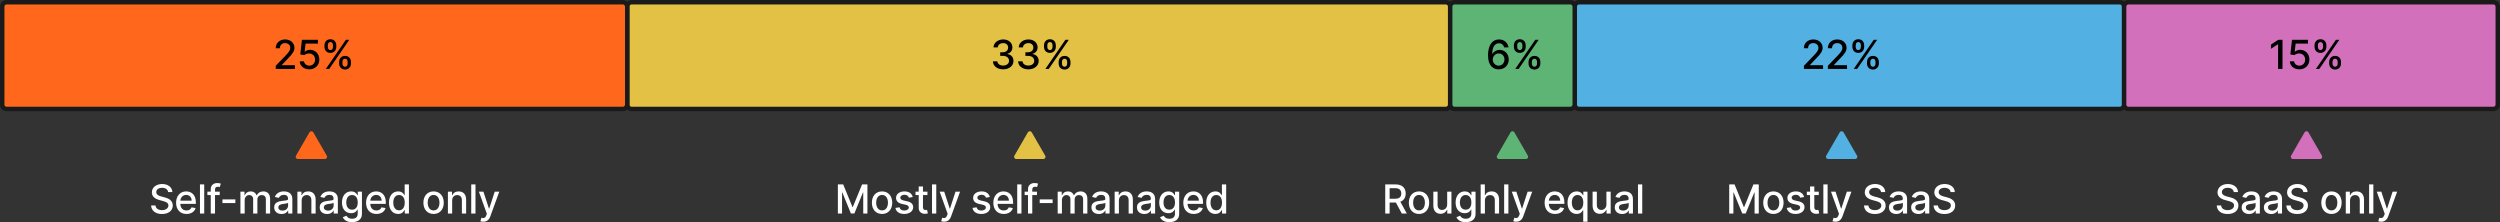 <svg width="1124" height="100" viewBox="0 0 1124 100" fill="none" xmlns="http://www.w3.org/2000/svg">
<rect x="0" y="0" width="1124" height="100" fill="#333333" stroke="none"/>
<path d="M462.134 59.5C462.519 58.833 463.481 58.833 463.866 59.5L469.928 70C470.313 70.667 469.832 71.5 469.062 71.5H456.938C456.168 71.5 455.687 70.667 456.072 70L462.134 59.5Z" fill="#E3C144"/>
<path d="M282 3C282 1.895 282.895 1 284 1L650 1C651.105 1 652 1.895 652 3L652 47C652 48.105 651.105 49 650 49L284 49C282.895 49 282 48.105 282 47L282 3Z" fill="#E3C144" stroke="#1A1A1A" stroke-width="2"/>
<path d="M451.032 31.179C448.386 31.179 446.494 29.722 446.411 27.587H448.418C448.494 28.75 449.6 29.479 451.019 29.479C452.56 29.479 453.666 28.616 453.666 27.344C453.666 26.027 452.617 25.107 450.802 25.107H449.696V23.496H450.802C452.253 23.496 453.269 22.665 453.263 21.399C453.269 20.191 452.394 19.379 451.058 19.379C449.773 19.379 448.641 20.108 448.597 21.31H446.685C446.749 19.181 448.68 17.73 451.083 17.73C453.602 17.73 455.181 19.373 455.174 21.297C455.181 22.767 454.292 23.841 452.924 24.192V24.295C454.663 24.563 455.666 25.752 455.66 27.408C455.666 29.581 453.704 31.179 451.032 31.179ZM462.364 31.179C459.717 31.179 457.825 29.722 457.742 27.587H459.749C459.826 28.75 460.932 29.479 462.351 29.479C463.891 29.479 464.997 28.616 464.997 27.344C464.997 26.027 463.949 25.107 462.134 25.107H461.028V23.496H462.134C463.585 23.496 464.601 22.665 464.594 21.399C464.601 20.191 463.725 19.379 462.389 19.379C461.104 19.379 459.973 20.108 459.928 21.31H458.017C458.081 19.181 460.011 17.73 462.415 17.73C464.933 17.73 466.512 19.373 466.506 21.297C466.512 22.767 465.624 23.841 464.256 24.192V24.295C465.994 24.563 466.998 25.752 466.991 27.408C466.998 29.581 465.036 31.179 462.364 31.179ZM475.971 28.546V27.855C475.971 26.379 476.93 25.132 478.636 25.132C480.375 25.132 481.289 26.372 481.289 27.855V28.546C481.289 30.022 480.349 31.268 478.636 31.268C476.904 31.268 475.971 30.022 475.971 28.546ZM469.387 21.054V20.364C469.387 18.881 470.352 17.641 472.052 17.641C473.785 17.641 474.699 18.881 474.699 20.364V21.054C474.699 22.537 473.759 23.777 472.052 23.777C470.32 23.777 469.387 22.53 469.387 21.054ZM469.994 31L478.994 17.909H480.522L471.522 31H469.994ZM477.46 27.855V28.546C477.46 29.274 477.767 29.99 478.636 29.99C479.493 29.99 479.793 29.28 479.793 28.546V27.855C479.793 27.12 479.518 26.41 478.636 26.41C477.786 26.41 477.46 27.12 477.46 27.855ZM470.883 20.364V21.054C470.883 21.789 471.183 22.499 472.052 22.499C472.909 22.499 473.209 21.789 473.209 21.054V20.364C473.209 19.629 472.935 18.919 472.052 18.919C471.202 18.919 470.883 19.635 470.883 20.364Z" fill="black"/>
<path d="M376.708 82.909H379.105L383.273 93.085H383.426L387.594 82.909H389.991V96H388.111V86.527H387.99L384.129 95.981H382.57L378.709 86.521H378.587V96H376.708V82.909ZM396.575 96.198C393.807 96.198 391.998 94.172 391.998 91.136C391.998 88.08 393.807 86.054 396.575 86.054C399.342 86.054 401.151 88.08 401.151 91.136C401.151 94.172 399.342 96.198 396.575 96.198ZM396.581 94.594C398.377 94.594 399.221 93.015 399.221 91.129C399.221 89.25 398.377 87.652 396.581 87.652C394.772 87.652 393.928 89.25 393.928 91.129C393.928 93.015 394.772 94.594 396.581 94.594ZM410.372 88.579L408.64 88.886C408.416 88.227 407.866 87.569 406.677 87.569C405.591 87.569 404.772 88.106 404.779 88.86C404.772 89.525 405.239 89.889 406.319 90.145L407.879 90.503C409.682 90.918 410.564 91.775 410.564 93.162C410.564 94.939 408.921 96.198 406.549 96.198C404.344 96.198 402.9 95.22 402.58 93.481L404.427 93.2C404.657 94.165 405.392 94.658 406.537 94.658C407.79 94.658 408.601 94.063 408.601 93.303C408.601 92.689 408.16 92.267 407.214 92.056L405.552 91.692C403.711 91.283 402.868 90.356 402.868 88.962C402.868 87.224 404.44 86.054 406.658 86.054C408.78 86.054 409.976 87.051 410.372 88.579ZM416.978 86.182V87.716H414.965V93.117C414.965 94.223 415.521 94.428 416.141 94.428C416.448 94.428 416.684 94.37 416.812 94.344L417.157 95.923C416.933 96.006 416.524 96.121 415.917 96.128C414.409 96.16 413.047 95.297 413.053 93.513V87.716H411.615V86.182H413.053V83.829H414.965V86.182H416.978ZM420.944 82.909V96H419.033V82.909H420.944ZM424.454 99.682C423.878 99.682 423.38 99.573 423.15 99.471L423.61 97.905C424.658 98.192 425.342 98.084 425.828 96.78L426.065 96.128L422.472 86.182H424.518L427.004 93.801H427.106L429.593 86.182H431.645L427.599 97.31C427.03 98.857 426.033 99.682 424.454 99.682ZM445.022 88.579L443.29 88.886C443.066 88.227 442.516 87.569 441.327 87.569C440.241 87.569 439.422 88.106 439.429 88.86C439.422 89.525 439.889 89.889 440.969 90.145L442.529 90.503C444.332 90.918 445.214 91.775 445.214 93.162C445.214 94.939 443.571 96.198 441.199 96.198C438.994 96.198 437.55 95.22 437.23 93.481L439.077 93.2C439.307 94.165 440.042 94.658 441.187 94.658C442.44 94.658 443.251 94.063 443.251 93.303C443.251 92.689 442.81 92.267 441.864 92.056L440.202 91.692C438.361 91.283 437.518 90.356 437.518 88.962C437.518 87.224 439.09 86.054 441.308 86.054C443.43 86.054 444.626 87.051 445.022 88.579ZM451.277 96.198C448.381 96.198 446.604 94.204 446.604 91.155C446.604 88.138 448.407 86.054 451.142 86.054C453.367 86.054 455.489 87.441 455.489 90.989V91.666H448.509C448.56 93.558 449.659 94.619 451.296 94.619C452.382 94.619 453.213 94.146 453.559 93.219L455.367 93.546C454.933 95.144 453.418 96.198 451.277 96.198ZM448.515 90.234H453.616C453.61 88.732 452.638 87.633 451.155 87.633C449.602 87.633 448.592 88.841 448.515 90.234ZM459.251 82.909V96H457.339V82.909H459.251ZM466.224 86.182V87.716H464.109V96H462.191V87.716H460.676V86.182H462.191V85.044C462.191 83.203 463.553 82.296 465.106 82.296C465.879 82.296 466.435 82.455 466.704 82.558L466.256 84.104C466.077 84.047 465.796 83.957 465.4 83.957C464.467 83.957 464.109 84.43 464.109 85.3V86.182H466.224ZM473.254 89.64V91.296H467.45V89.64H473.254ZM475.531 96V86.182H477.366V87.78H477.487C477.897 86.7 478.862 86.054 480.159 86.054C481.47 86.054 482.371 86.706 482.799 87.78H482.901C483.374 86.731 484.436 86.054 485.848 86.054C487.625 86.054 488.878 87.173 488.878 89.416V96H486.967V89.595C486.967 88.266 486.136 87.703 485.126 87.703C483.879 87.703 483.157 88.56 483.157 89.742V96H481.252V89.474C481.252 88.406 480.517 87.703 479.456 87.703C478.37 87.703 477.443 88.624 477.443 89.947V96H475.531ZM494.027 96.217C492.16 96.217 490.709 95.156 490.709 93.226C490.709 90.995 492.614 90.509 494.474 90.292C496.239 90.087 496.954 90.1 496.954 89.403V89.359C496.954 88.246 496.322 87.601 495.088 87.601C493.803 87.601 493.087 88.272 492.806 88.969L491.01 88.56C491.649 86.77 493.285 86.054 495.062 86.054C496.622 86.054 498.872 86.623 498.872 89.48V96H497.006V94.658H496.929C496.565 95.393 495.65 96.217 494.027 96.217ZM494.442 94.683C496.034 94.683 496.961 93.622 496.961 92.459V91.193C496.686 91.468 495.216 91.634 494.596 91.717C493.49 91.864 492.582 92.229 492.582 93.251C492.582 94.197 493.362 94.683 494.442 94.683ZM503.059 90.171V96H501.148V86.182H502.982V87.78H503.104C503.557 86.738 504.523 86.054 505.999 86.054C508.006 86.054 509.342 87.326 509.342 89.755V96H507.431V89.985C507.431 88.56 506.645 87.71 505.347 87.71C504.018 87.71 503.059 88.604 503.059 90.171ZM514.493 96.217C512.626 96.217 511.175 95.156 511.175 93.226C511.175 90.995 513.08 90.509 514.94 90.292C516.704 90.087 517.42 90.1 517.42 89.403V89.359C517.42 88.246 516.787 87.601 515.554 87.601C514.269 87.601 513.553 88.272 513.272 88.969L511.476 88.56C512.115 86.77 513.751 86.054 515.528 86.054C517.088 86.054 519.338 86.623 519.338 89.48V96H517.471V94.658H517.395C517.03 95.393 516.116 96.217 514.493 96.217ZM514.908 94.683C516.5 94.683 517.427 93.622 517.427 92.459V91.193C517.152 91.468 515.682 91.634 515.062 91.717C513.956 91.864 513.048 92.229 513.048 93.251C513.048 94.197 513.828 94.683 514.908 94.683ZM525.73 99.886C523.384 99.886 522.074 98.864 521.556 97.662L523.199 96.984C523.538 97.547 524.158 98.346 525.749 98.346C527.2 98.346 528.255 97.681 528.255 96.141V94.21H528.133C527.788 94.837 527.092 95.853 525.289 95.853C522.969 95.853 521.185 94.185 521.185 91.053C521.185 87.927 522.93 86.054 525.302 86.054C527.13 86.054 527.807 87.166 528.146 87.773H528.287V86.182H530.16V96.217C530.16 98.742 528.229 99.886 525.73 99.886ZM525.711 94.268C527.36 94.268 528.274 93.053 528.274 91.027C528.274 89.039 527.379 87.678 525.711 87.678C523.985 87.678 523.116 89.141 523.116 91.027C523.116 92.957 524.004 94.268 525.711 94.268ZM536.684 96.198C533.789 96.198 532.012 94.204 532.012 91.155C532.012 88.138 533.814 86.054 536.55 86.054C538.775 86.054 540.897 87.441 540.897 90.989V91.666H533.917C533.968 93.558 535.067 94.619 536.704 94.619C537.79 94.619 538.621 94.146 538.966 93.219L540.775 93.546C540.341 95.144 538.826 96.198 536.684 96.198ZM533.923 90.234H539.024C539.018 88.732 538.046 87.633 536.563 87.633C535.01 87.633 534 88.841 533.923 90.234ZM546.423 96.192C544.039 96.192 542.319 94.287 542.319 91.11C542.319 87.927 544.064 86.054 546.436 86.054C548.264 86.054 548.916 87.166 549.261 87.773H549.376V82.909H551.287V96H549.421V94.472H549.261C548.916 95.099 548.213 96.192 546.423 96.192ZM546.845 94.562C548.494 94.562 549.408 93.156 549.408 91.091C549.408 89.039 548.513 87.678 546.845 87.678C545.119 87.678 544.25 89.141 544.25 91.091C544.25 93.06 545.138 94.562 546.845 94.562Z" fill="white"/>
<path d="M827.134 59.5C827.519 58.833 828.481 58.833 828.866 59.5L834.928 70C835.313 70.667 834.832 71.5 834.062 71.5H821.938C821.168 71.5 820.687 70.667 821.072 70L827.134 59.5Z" fill="#52B0E3"/>
<path d="M708 3C708 1.895 708.895 1 710 1L953 1C954.105 1 955 1.895 955 3L955 47C955 48.105 954.105 49 953 49L710 49C708.895 49 708 48.105 708 47L708 3Z" fill="#52B0E3" stroke="#1A1A1A" stroke-width="2"/>
<path d="M811.037 31V29.568L815.467 24.979C816.873 23.489 817.563 22.658 817.563 21.501C817.563 20.197 816.553 19.379 815.224 19.379C813.811 19.379 812.904 20.3 812.91 21.706H811.024C811.024 19.315 812.814 17.73 815.262 17.73C817.73 17.73 819.443 19.341 819.443 21.444C819.443 22.908 818.759 24.065 816.362 26.487L813.76 29.21V29.306H819.654V31H811.037ZM821.806 31V29.568L826.236 24.979C827.642 23.489 828.332 22.658 828.332 21.501C828.332 20.197 827.322 19.379 825.993 19.379C824.58 19.379 823.673 20.3 823.679 21.706H821.793C821.793 19.315 823.583 17.73 826.031 17.73C828.499 17.73 830.212 19.341 830.212 21.444C830.212 22.908 829.528 24.065 827.131 26.487L824.529 29.21V29.306H830.423V31H821.806ZM839.408 28.546V27.855C839.408 26.379 840.367 25.132 842.074 25.132C843.812 25.132 844.726 26.372 844.726 27.855V28.546C844.726 30.022 843.787 31.268 842.074 31.268C840.342 31.268 839.408 30.022 839.408 28.546ZM832.824 21.054V20.364C832.824 18.881 833.79 17.641 835.49 17.641C837.222 17.641 838.136 18.881 838.136 20.364V21.054C838.136 22.537 837.197 23.777 835.49 23.777C833.758 23.777 832.824 22.53 832.824 21.054ZM833.432 31L842.432 17.909H843.959L834.959 31H833.432ZM840.898 27.855V28.546C840.898 29.274 841.204 29.99 842.074 29.99C842.93 29.99 843.231 29.28 843.231 28.546V27.855C843.231 27.12 842.956 26.41 842.074 26.41C841.224 26.41 840.898 27.12 840.898 27.855ZM834.32 20.364V21.054C834.32 21.789 834.621 22.499 835.49 22.499C836.346 22.499 836.647 21.789 836.647 21.054V20.364C836.647 19.629 836.372 18.919 835.49 18.919C834.64 18.919 834.32 19.635 834.32 20.364Z" fill="black"/>
<path d="M777.456 82.909H779.853L784.021 93.085H784.174L788.342 82.909H790.739V96H788.86V86.527H788.738L784.877 95.981H783.318L779.457 86.521H779.335V96H777.456V82.909ZM797.323 96.198C794.555 96.198 792.746 94.172 792.746 91.136C792.746 88.08 794.555 86.054 797.323 86.054C800.09 86.054 801.899 88.08 801.899 91.136C801.899 94.172 800.09 96.198 797.323 96.198ZM797.329 94.594C799.125 94.594 799.969 93.015 799.969 91.129C799.969 89.25 799.125 87.652 797.329 87.652C795.52 87.652 794.676 89.25 794.676 91.129C794.676 93.015 795.52 94.594 797.329 94.594ZM811.12 88.579L809.388 88.886C809.164 88.227 808.614 87.569 807.425 87.569C806.339 87.569 805.521 88.106 805.527 88.86C805.521 89.525 805.987 89.889 807.067 90.145L808.627 90.503C810.43 90.918 811.312 91.775 811.312 93.162C811.312 94.939 809.669 96.198 807.298 96.198C805.092 96.198 803.648 95.22 803.328 93.481L805.175 93.2C805.406 94.165 806.141 94.658 807.285 94.658C808.538 94.658 809.349 94.063 809.349 93.303C809.349 92.689 808.908 92.267 807.962 92.056L806.3 91.692C804.46 91.283 803.616 90.356 803.616 88.962C803.616 87.224 805.188 86.054 807.406 86.054C809.528 86.054 810.724 87.051 811.12 88.579ZM817.726 86.182V87.716H815.713V93.117C815.713 94.223 816.269 94.428 816.889 94.428C817.196 94.428 817.432 94.37 817.56 94.344L817.905 95.923C817.682 96.006 817.272 96.121 816.665 96.128C815.157 96.16 813.795 95.297 813.802 93.513V87.716H812.363V86.182H813.802V83.829H815.713V86.182H817.726ZM821.693 82.909V96H819.781V82.909H821.693ZM825.202 99.682C824.627 99.682 824.128 99.573 823.898 99.471L824.358 97.905C825.406 98.192 826.09 98.084 826.576 96.78L826.813 96.128L823.22 86.182H825.266L827.752 93.801H827.855L830.341 86.182H832.393L828.347 97.31C827.778 98.857 826.781 99.682 825.202 99.682ZM845.706 86.348C845.565 85.14 844.498 84.437 842.996 84.437C841.385 84.437 840.369 85.261 840.369 86.374C840.362 87.626 841.724 88.106 842.747 88.368L844.025 88.7C845.687 89.109 847.79 90.023 847.79 92.382C847.79 94.6 846.019 96.217 842.945 96.217C840.011 96.217 838.176 94.754 838.048 92.382H840.03C840.145 93.808 841.411 94.485 842.932 94.485C844.613 94.485 845.834 93.641 845.834 92.363C845.834 91.2 844.754 90.739 843.354 90.369L841.807 89.947C839.704 89.378 838.4 88.31 838.4 86.489C838.4 84.232 840.413 82.73 843.041 82.73C845.7 82.73 847.553 84.251 847.611 86.348H845.706ZM852.584 96.217C850.718 96.217 849.267 95.156 849.267 93.226C849.267 90.995 851.171 90.509 853.031 90.292C854.796 90.087 855.512 90.1 855.512 89.403V89.359C855.512 88.246 854.879 87.601 853.645 87.601C852.36 87.601 851.644 88.272 851.363 88.969L849.567 88.56C850.206 86.77 851.843 86.054 853.62 86.054C855.179 86.054 857.429 86.623 857.429 89.48V96H855.563V94.658H855.486C855.122 95.393 854.208 96.217 852.584 96.217ZM852.999 94.683C854.591 94.683 855.518 93.622 855.518 92.459V91.193C855.243 91.468 853.773 91.634 853.153 91.717C852.047 91.864 851.139 92.229 851.139 93.251C851.139 94.197 851.919 94.683 852.999 94.683ZM862.562 96.217C860.696 96.217 859.245 95.156 859.245 93.226C859.245 90.995 861.149 90.509 863.009 90.292C864.774 90.087 865.49 90.1 865.49 89.403V89.359C865.49 88.246 864.857 87.601 863.623 87.601C862.338 87.601 861.622 88.272 861.341 88.969L859.545 88.56C860.184 86.77 861.821 86.054 863.598 86.054C865.157 86.054 867.407 86.623 867.407 89.48V96H865.541V94.658H865.464C865.1 95.393 864.186 96.217 862.562 96.217ZM862.978 94.683C864.569 94.683 865.496 93.622 865.496 92.459V91.193C865.221 91.468 863.751 91.634 863.131 91.717C862.025 91.864 861.117 92.229 861.117 93.251C861.117 94.197 861.897 94.683 862.978 94.683ZM876.976 86.348C876.836 85.14 875.768 84.437 874.266 84.437C872.655 84.437 871.639 85.261 871.639 86.374C871.632 87.626 872.994 88.106 874.017 88.368L875.295 88.7C876.957 89.109 879.06 90.023 879.06 92.382C879.06 94.6 877.289 96.217 874.215 96.217C871.281 96.217 869.446 94.754 869.319 92.382H871.3C871.415 93.808 872.681 94.485 874.202 94.485C875.883 94.485 877.104 93.641 877.104 92.363C877.104 91.2 876.024 90.739 874.624 90.369L873.077 89.947C870.974 89.378 869.67 88.31 869.67 86.489C869.67 84.232 871.684 82.73 874.311 82.73C876.97 82.73 878.823 84.251 878.881 86.348H876.976Z" fill="white"/>
<path d="M139.134 59.5C139.519 58.833 140.481 58.833 140.866 59.5L146.928 70C147.313 70.667 146.832 71.5 146.062 71.5H133.938C133.168 71.5 132.687 70.667 133.072 70L139.134 59.5Z" fill="#FF671D"/>
<path d="M1 3C1 1.895 1.895 1 3 1L280 1C281.105 1 282 1.895 282 3L282 47C282 48.105 281.105 49 280 49L3 49C1.895 49 1 48.105 1 47L1 3Z" fill="#FF671D" stroke="#1A1A1A" stroke-width="2"/>
<path d="M75.589 86.348C75.448 85.14 74.381 84.437 72.879 84.437C71.268 84.437 70.251 85.261 70.251 86.374C70.245 87.626 71.606 88.106 72.629 88.368L73.908 88.7C75.57 89.109 77.672 90.023 77.672 92.382C77.672 94.6 75.902 96.217 72.827 96.217C69.893 96.217 68.059 94.754 67.931 92.382H69.913C70.028 93.808 71.293 94.485 72.815 94.485C74.496 94.485 75.717 93.641 75.717 92.363C75.717 91.2 74.636 90.739 73.236 90.369L71.69 89.947C69.587 89.378 68.283 88.31 68.283 86.489C68.283 84.232 70.296 82.73 72.923 82.73C75.582 82.73 77.436 84.251 77.493 86.348H75.589ZM83.841 96.198C80.945 96.198 79.168 94.204 79.168 91.155C79.168 88.138 80.971 86.054 83.707 86.054C85.931 86.054 88.053 87.441 88.053 90.989V91.666H81.073C81.124 93.558 82.224 94.619 83.86 94.619C84.947 94.619 85.778 94.146 86.123 93.219L87.932 93.546C87.497 95.144 85.982 96.198 83.841 96.198ZM81.079 90.234H86.18C86.174 88.732 85.202 87.633 83.719 87.633C82.166 87.633 81.156 88.841 81.079 90.234ZM91.815 82.909V96H89.904V82.909H91.815ZM98.789 86.182V87.716H96.673V96H94.755V87.716H93.24V86.182H94.755V85.044C94.755 83.203 96.117 82.296 97.67 82.296C98.444 82.296 99 82.455 99.268 82.558L98.821 84.104C98.642 84.047 98.361 83.957 97.964 83.957C97.031 83.957 96.673 84.43 96.673 85.3V86.182H98.789ZM105.819 89.64V91.296H100.015V89.64H105.819ZM108.096 96V86.182H109.93V87.78H110.052C110.461 86.7 111.426 86.054 112.724 86.054C114.034 86.054 114.935 86.706 115.364 87.78H115.466C115.939 86.731 117 86.054 118.413 86.054C120.19 86.054 121.442 87.173 121.442 89.416V96H119.531V89.595C119.531 88.266 118.7 87.703 117.69 87.703C116.444 87.703 115.721 88.56 115.721 89.742V96H113.817V89.474C113.817 88.406 113.082 87.703 112.02 87.703C110.934 87.703 110.007 88.624 110.007 89.947V96H108.096ZM126.591 96.217C124.725 96.217 123.274 95.156 123.274 93.226C123.274 90.995 125.179 90.509 127.039 90.292C128.803 90.087 129.519 90.1 129.519 89.403V89.359C129.519 88.246 128.886 87.601 127.652 87.601C126.368 87.601 125.652 88.272 125.37 88.969L123.574 88.56C124.213 86.77 125.85 86.054 127.627 86.054C129.186 86.054 131.436 86.623 131.436 89.48V96H129.57V94.658H129.493C129.129 95.393 128.215 96.217 126.591 96.217ZM127.007 94.683C128.598 94.683 129.525 93.622 129.525 92.459V91.193C129.25 91.468 127.78 91.634 127.16 91.717C126.054 91.864 125.147 92.229 125.147 93.251C125.147 94.197 125.926 94.683 127.007 94.683ZM135.623 90.171V96H133.712V86.182H135.547V87.78H135.668C136.122 86.738 137.087 86.054 138.564 86.054C140.571 86.054 141.907 87.326 141.907 89.755V96H139.995V89.985C139.995 88.56 139.209 87.71 137.912 87.71C136.582 87.71 135.623 88.604 135.623 90.171ZM147.057 96.217C145.191 96.217 143.74 95.156 143.74 93.226C143.74 90.995 145.644 90.509 147.505 90.292C149.269 90.087 149.985 90.1 149.985 89.403V89.359C149.985 88.246 149.352 87.601 148.118 87.601C146.833 87.601 146.117 88.272 145.836 88.969L144.04 88.56C144.679 86.77 146.316 86.054 148.093 86.054C149.652 86.054 151.902 86.623 151.902 89.48V96H150.036V94.658H149.959C149.595 95.393 148.681 96.217 147.057 96.217ZM147.473 94.683C149.064 94.683 149.991 93.622 149.991 92.459V91.193C149.716 91.468 148.246 91.634 147.626 91.717C146.52 91.864 145.612 92.229 145.612 93.251C145.612 94.197 146.392 94.683 147.473 94.683ZM158.294 99.886C155.948 99.886 154.638 98.864 154.12 97.662L155.763 96.984C156.102 97.547 156.722 98.346 158.314 98.346C159.765 98.346 160.819 97.681 160.819 96.141V94.21H160.698C160.353 94.837 159.656 95.853 157.853 95.853C155.533 95.853 153.75 94.185 153.75 91.053C153.75 87.927 155.495 86.054 157.866 86.054C159.694 86.054 160.372 87.166 160.711 87.773H160.851V86.182H162.724V96.217C162.724 98.742 160.794 99.886 158.294 99.886ZM158.275 94.268C159.924 94.268 160.838 93.053 160.838 91.027C160.838 89.039 159.944 87.678 158.275 87.678C156.549 87.678 155.68 89.141 155.68 91.027C155.68 92.957 156.569 94.268 158.275 94.268ZM169.249 96.198C166.353 96.198 164.576 94.204 164.576 91.155C164.576 88.138 166.379 86.054 169.115 86.054C171.339 86.054 173.461 87.441 173.461 90.989V91.666H166.481C166.532 93.558 167.632 94.619 169.268 94.619C170.355 94.619 171.186 94.146 171.531 93.219L173.34 93.546C172.905 95.144 171.39 96.198 169.249 96.198ZM166.487 90.234H171.588C171.582 88.732 170.61 87.633 169.127 87.633C167.574 87.633 166.564 88.841 166.487 90.234ZM178.987 96.192C176.603 96.192 174.883 94.287 174.883 91.11C174.883 87.927 176.628 86.054 179 86.054C180.828 86.054 181.48 87.166 181.825 87.773H181.94V82.909H183.851V96H181.985V94.472H181.825C181.48 95.099 180.777 96.192 178.987 96.192ZM179.409 94.562C181.058 94.562 181.972 93.156 181.972 91.091C181.972 89.039 181.077 87.678 179.409 87.678C177.683 87.678 176.814 89.141 176.814 91.091C176.814 93.06 177.702 94.562 179.409 94.562ZM194.939 96.198C192.171 96.198 190.362 94.172 190.362 91.136C190.362 88.08 192.171 86.054 194.939 86.054C197.706 86.054 199.515 88.08 199.515 91.136C199.515 94.172 197.706 96.198 194.939 96.198ZM194.945 94.594C196.741 94.594 197.585 93.015 197.585 91.129C197.585 89.25 196.741 87.652 194.945 87.652C193.136 87.652 192.292 89.25 192.292 91.129C192.292 93.015 193.136 94.594 194.945 94.594ZM203.29 90.171V96H201.379V86.182H203.213V87.78H203.335C203.788 86.738 204.754 86.054 206.23 86.054C208.237 86.054 209.573 87.326 209.573 89.755V96H207.662V89.985C207.662 88.56 206.876 87.71 205.578 87.71C204.249 87.71 203.29 88.604 203.29 90.171ZM213.778 82.909V96H211.866V82.909H213.778ZM217.287 99.682C216.712 99.682 216.213 99.573 215.983 99.471L216.443 97.905C217.492 98.192 218.175 98.084 218.661 96.78L218.898 96.128L215.305 86.182H217.351L219.837 93.801H219.94L222.426 86.182H224.478L220.432 97.31C219.863 98.857 218.866 99.682 217.287 99.682Z" fill="white"/>
<path d="M123.976 31V29.568L128.405 24.979C129.811 23.489 130.502 22.658 130.502 21.501C130.502 20.197 129.492 19.379 128.162 19.379C126.75 19.379 125.842 20.3 125.848 21.706H123.963C123.963 19.315 125.753 17.73 128.201 17.73C130.668 17.73 132.381 19.341 132.381 21.444C132.381 22.908 131.697 24.065 129.3 26.487L126.699 29.21V29.306H132.592V31H123.976ZM139.066 31.179C136.662 31.179 134.853 29.671 134.777 27.587H136.694C136.796 28.712 137.8 29.517 139.066 29.517C140.568 29.517 141.661 28.379 141.661 26.807C141.661 25.209 140.536 24.046 138.983 24.033C138.19 24.033 137.308 24.333 136.816 24.774L135.007 24.506L135.742 17.909H142.939V19.603H137.384L136.969 23.266H137.046C137.557 22.767 138.458 22.396 139.43 22.396C141.814 22.396 143.578 24.237 143.572 26.768C143.578 29.319 141.699 31.179 139.066 31.179ZM152.47 28.546V27.855C152.47 26.379 153.429 25.132 155.135 25.132C156.874 25.132 157.788 26.372 157.788 27.855V28.546C157.788 30.022 156.848 31.268 155.135 31.268C153.403 31.268 152.47 30.022 152.47 28.546ZM145.886 21.054V20.364C145.886 18.881 146.851 17.641 148.551 17.641C150.284 17.641 151.198 18.881 151.198 20.364V21.054C151.198 22.537 150.258 23.777 148.551 23.777C146.819 23.777 145.886 22.53 145.886 21.054ZM146.493 31L155.493 17.909H157.021L148.021 31H146.493ZM153.959 27.855V28.546C153.959 29.274 154.266 29.99 155.135 29.99C155.992 29.99 156.292 29.28 156.292 28.546V27.855C156.292 27.12 156.017 26.41 155.135 26.41C154.285 26.41 153.959 27.12 153.959 27.855ZM147.382 20.364V21.054C147.382 21.789 147.682 22.499 148.551 22.499C149.408 22.499 149.708 21.789 149.708 21.054V20.364C149.708 19.629 149.434 18.919 148.551 18.919C147.701 18.919 147.382 19.635 147.382 20.364Z" fill="black"/>
<path d="M1036.13 59.5C1036.52 58.833 1037.48 58.833 1037.87 59.5L1043.93 70C1044.31 70.667 1043.83 71.5 1043.06 71.5H1030.94C1030.17 71.5 1029.69 70.667 1030.07 70L1036.13 59.5Z" fill="#D270BC"/>
<path d="M955 3C955 1.895 955.895 1 957 1L1121 1C1122.1 1 1123 1.895 1123 3L1123 47C1123 48.105 1122.1 49 1121 49L957 49C955.895 49 955 48.105 955 47L955 3Z" fill="#D270BC" stroke="#1A1A1A" stroke-width="2"/>
<path d="M1004.3 86.348C1004.16 85.14 1003.1 84.437 1001.59 84.437C999.983 84.437 998.966 85.261 998.966 86.374C998.96 87.626 1000.32 88.106 1001.34 88.368L1002.62 88.7C1004.28 89.109 1006.39 90.023 1006.39 92.382C1006.39 94.6 1004.62 96.217 1001.54 96.217C998.608 96.217 996.774 94.754 996.646 92.382H998.627C998.743 93.808 1000.01 94.485 1001.53 94.485C1003.21 94.485 1004.43 93.641 1004.43 92.363C1004.43 91.2 1003.35 90.739 1001.95 90.369L1000.4 89.947C998.302 89.378 996.998 88.31 996.998 86.489C996.998 84.232 999.011 82.73 1001.64 82.73C1004.3 82.73 1006.15 84.251 1006.21 86.348H1004.3ZM1011.18 96.217C1009.32 96.217 1007.86 95.156 1007.86 93.226C1007.86 90.995 1009.77 90.509 1011.63 90.292C1013.39 90.087 1014.11 90.1 1014.11 89.403V89.359C1014.11 88.246 1013.48 87.601 1012.24 87.601C1010.96 87.601 1010.24 88.272 1009.96 88.969L1008.16 88.56C1008.8 86.77 1010.44 86.054 1012.22 86.054C1013.78 86.054 1016.03 86.623 1016.03 89.48V96H1014.16V94.658H1014.08C1013.72 95.393 1012.81 96.217 1011.18 96.217ZM1011.6 94.683C1013.19 94.683 1014.12 93.622 1014.12 92.459V91.193C1013.84 91.468 1012.37 91.634 1011.75 91.717C1010.64 91.864 1009.74 92.229 1009.74 93.251C1009.74 94.197 1010.52 94.683 1011.6 94.683ZM1021.16 96.217C1019.29 96.217 1017.84 95.156 1017.84 93.226C1017.84 90.995 1019.75 90.509 1021.61 90.292C1023.37 90.087 1024.09 90.1 1024.09 89.403V89.359C1024.09 88.246 1023.45 87.601 1022.22 87.601C1020.94 87.601 1020.22 88.272 1019.94 88.969L1018.14 88.56C1018.78 86.77 1020.42 86.054 1022.2 86.054C1023.75 86.054 1026 86.623 1026 89.48V96H1024.14V94.658H1024.06C1023.7 95.393 1022.78 96.217 1021.16 96.217ZM1021.58 94.683C1023.17 94.683 1024.09 93.622 1024.09 92.459V91.193C1023.82 91.468 1022.35 91.634 1021.73 91.717C1020.62 91.864 1019.71 92.229 1019.71 93.251C1019.71 94.197 1020.49 94.683 1021.58 94.683ZM1035.57 86.348C1035.43 85.14 1034.37 84.437 1032.86 84.437C1031.25 84.437 1030.24 85.261 1030.24 86.374C1030.23 87.626 1031.59 88.106 1032.61 88.368L1033.89 88.7C1035.55 89.109 1037.66 90.023 1037.66 92.382C1037.66 94.6 1035.89 96.217 1032.81 96.217C1029.88 96.217 1028.04 94.754 1027.92 92.382H1029.9C1030.01 93.808 1031.28 94.485 1032.8 94.485C1034.48 94.485 1035.7 93.641 1035.7 92.363C1035.7 91.2 1034.62 90.739 1033.22 90.369L1031.67 89.947C1029.57 89.378 1028.27 88.31 1028.27 86.489C1028.27 84.232 1030.28 82.73 1032.91 82.73C1035.57 82.73 1037.42 84.251 1037.48 86.348H1035.57ZM1048.22 96.198C1045.46 96.198 1043.65 94.172 1043.65 91.136C1043.65 88.08 1045.46 86.054 1048.22 86.054C1050.99 86.054 1052.8 88.08 1052.8 91.136C1052.8 94.172 1050.99 96.198 1048.22 96.198ZM1048.23 94.594C1050.03 94.594 1050.87 93.015 1050.87 91.129C1050.87 89.25 1050.03 87.652 1048.23 87.652C1046.42 87.652 1045.58 89.25 1045.58 91.129C1045.58 93.015 1046.42 94.594 1048.23 94.594ZM1056.57 90.171V96H1054.66V86.182H1056.5V87.78H1056.62C1057.07 86.738 1058.04 86.054 1059.52 86.054C1061.52 86.054 1062.86 87.326 1062.86 89.755V96H1060.95V89.985C1060.95 88.56 1060.16 87.71 1058.86 87.71C1057.53 87.71 1056.57 88.604 1056.57 90.171ZM1067.06 82.909V96H1065.15V82.909H1067.06ZM1070.57 99.682C1070 99.682 1069.5 99.573 1069.27 99.471L1069.73 97.905C1070.78 98.192 1071.46 98.084 1071.95 96.78L1072.18 96.128L1068.59 86.182H1070.64L1073.12 93.801H1073.22L1075.71 86.182H1077.76L1073.72 97.31C1073.15 98.857 1072.15 99.682 1070.57 99.682Z" fill="white"/>
<path d="M1026.21 17.909V31H1024.23V19.891H1024.15L1021.02 21.936V20.044L1024.28 17.909H1026.21ZM1033.8 31.179C1031.4 31.179 1029.59 29.671 1029.51 27.587H1031.43C1031.53 28.712 1032.53 29.517 1033.8 29.517C1035.3 29.517 1036.4 28.379 1036.4 26.807C1036.4 25.209 1035.27 24.046 1033.72 24.033C1032.92 24.033 1032.04 24.333 1031.55 24.774L1029.74 24.506L1030.48 17.909H1037.67V19.603H1032.12L1031.7 23.266H1031.78C1032.29 22.767 1033.19 22.396 1034.16 22.396C1036.55 22.396 1038.31 24.237 1038.31 26.768C1038.31 29.319 1036.43 31.179 1033.8 31.179ZM1047.2 28.546V27.855C1047.2 26.379 1048.16 25.132 1049.87 25.132C1051.61 25.132 1052.52 26.372 1052.52 27.855V28.546C1052.52 30.022 1051.58 31.268 1049.87 31.268C1048.14 31.268 1047.2 30.022 1047.2 28.546ZM1040.62 21.054V20.364C1040.62 18.881 1041.59 17.641 1043.29 17.641C1045.02 17.641 1045.93 18.881 1045.93 20.364V21.054C1045.93 22.537 1044.99 23.777 1043.29 23.777C1041.55 23.777 1040.62 22.53 1040.62 21.054ZM1041.23 31L1050.23 17.909H1051.76L1042.76 31H1041.23ZM1048.69 27.855V28.546C1048.69 29.274 1049 29.99 1049.87 29.99C1050.73 29.99 1051.03 29.28 1051.03 28.546V27.855C1051.03 27.12 1050.75 26.41 1049.87 26.41C1049.02 26.41 1048.69 27.12 1048.69 27.855ZM1042.12 20.364V21.054C1042.12 21.789 1042.42 22.499 1043.29 22.499C1044.14 22.499 1044.44 21.789 1044.44 21.054V20.364C1044.44 19.629 1044.17 18.919 1043.29 18.919C1042.44 18.919 1042.12 19.635 1042.12 20.364Z" fill="black"/>
<path d="M679.134 59.5C679.519 58.833 680.481 58.833 680.866 59.5L686.928 70C687.313 70.667 686.832 71.5 686.062 71.5H673.938C673.168 71.5 672.687 70.667 673.072 70L679.134 59.5Z" fill="#5EB474"/>
<path d="M652 3C652 1.895 652.895 1 654 1L706 1C707.105 1 708 1.895 708 3L708 47C708 48.105 707.105 49 706 49L654 49C652.895 49 652 48.105 652 47L652 3Z" fill="#5EB474" stroke="#1A1A1A" stroke-width="2"/>
<path d="M622.799 96V82.909H627.466C630.502 82.909 631.998 84.603 631.998 87.013C631.998 88.771 631.199 90.106 629.594 90.701L632.496 96H630.246L627.587 91.046C627.542 91.046 627.504 91.046 627.459 91.046H624.775V96H622.799ZM624.775 89.346H627.28C629.204 89.346 630.01 88.489 630.01 87.013C630.01 85.53 629.204 84.603 627.255 84.603H624.775V89.346ZM637.99 96.198C635.222 96.198 633.413 94.172 633.413 91.136C633.413 88.08 635.222 86.054 637.99 86.054C640.758 86.054 642.567 88.08 642.567 91.136C642.567 94.172 640.758 96.198 637.99 96.198ZM637.997 94.594C639.793 94.594 640.636 93.015 640.636 91.129C640.636 89.25 639.793 87.652 637.997 87.652C636.188 87.652 635.344 89.25 635.344 91.129C635.344 93.015 636.188 94.594 637.997 94.594ZM650.65 91.928V86.182H652.567V96H650.688V94.3H650.586C650.132 95.348 649.128 96.128 647.652 96.128C645.766 96.128 644.43 94.862 644.43 92.427V86.182H646.341V92.197C646.341 93.533 647.16 94.389 648.342 94.389C649.416 94.389 650.656 93.597 650.65 91.928ZM658.982 99.886C656.636 99.886 655.326 98.864 654.808 97.662L656.451 96.984C656.789 97.547 657.409 98.346 659.001 98.346C660.452 98.346 661.507 97.681 661.507 96.141V94.21H661.385C661.04 94.837 660.343 95.853 658.541 95.853C656.22 95.853 654.437 94.185 654.437 91.053C654.437 87.927 656.182 86.054 658.554 86.054C660.382 86.054 661.059 87.166 661.398 87.773H661.539V86.182H663.411V96.217C663.411 98.742 661.481 99.886 658.982 99.886ZM658.963 94.268C660.612 94.268 661.526 93.053 661.526 91.027C661.526 89.039 660.631 87.678 658.963 87.678C657.237 87.678 656.367 89.141 656.367 91.027C656.367 92.957 657.256 94.268 658.963 94.268ZM667.616 90.171V96H665.705V82.909H667.59V87.78H667.712C668.172 86.719 669.092 86.054 670.62 86.054C672.64 86.054 673.982 87.307 673.982 89.755V96H672.071V89.985C672.071 88.547 671.285 87.71 669.968 87.71C668.607 87.71 667.616 88.604 667.616 90.171ZM678.174 82.909V96H676.263V82.909H678.174ZM681.683 99.682C681.108 99.682 680.609 99.573 680.379 99.471L680.84 97.905C681.888 98.192 682.572 98.084 683.058 96.78L683.294 96.128L679.702 86.182H681.747L684.234 93.801H684.336L686.823 86.182H688.874L684.828 97.31C684.259 98.857 683.262 99.682 681.683 99.682ZM699.126 96.198C696.23 96.198 694.453 94.204 694.453 91.155C694.453 88.138 696.256 86.054 698.992 86.054C701.216 86.054 703.338 87.441 703.338 90.989V91.666H696.358C696.409 93.558 697.509 94.619 699.145 94.619C700.232 94.619 701.063 94.146 701.408 93.219L703.217 93.546C702.782 95.144 701.267 96.198 699.126 96.198ZM696.364 90.234H701.465C701.459 88.732 700.487 87.633 699.004 87.633C697.451 87.633 696.441 88.841 696.364 90.234ZM711.817 99.682V94.472H711.702C711.357 95.099 710.654 96.192 708.864 96.192C706.48 96.192 704.76 94.287 704.76 91.11C704.76 87.927 706.505 86.054 708.877 86.054C710.705 86.054 711.357 87.166 711.702 87.773H711.862V86.182H713.728V99.682H711.817ZM709.286 94.562C710.935 94.562 711.849 93.156 711.849 91.091C711.849 89.039 710.954 87.678 709.286 87.678C707.56 87.678 706.691 89.141 706.691 91.091C706.691 93.06 707.579 94.562 709.286 94.562ZM722.248 91.928V86.182H724.165V96H722.286V94.3H722.184C721.73 95.348 720.726 96.128 719.25 96.128C717.364 96.128 716.028 94.862 716.028 92.427V86.182H717.939V92.197C717.939 93.533 718.757 94.389 719.94 94.389C721.014 94.389 722.254 93.597 722.248 91.928ZM729.32 96.217C727.454 96.217 726.003 95.156 726.003 93.226C726.003 90.995 727.908 90.509 729.768 90.292C731.532 90.087 732.248 90.1 732.248 89.403V89.359C732.248 88.246 731.615 87.601 730.381 87.601C729.097 87.601 728.381 88.272 728.099 88.969L726.303 88.56C726.943 86.77 728.579 86.054 730.356 86.054C731.916 86.054 734.166 86.623 734.166 89.48V96H732.299V94.658H732.222C731.858 95.393 730.944 96.217 729.32 96.217ZM729.736 94.683C731.327 94.683 732.254 93.622 732.254 92.459V91.193C731.979 91.468 730.509 91.634 729.889 91.717C728.783 91.864 727.876 92.229 727.876 93.251C727.876 94.197 728.656 94.683 729.736 94.683ZM738.352 82.909V96H736.441V82.909H738.352Z" fill="white"/>
<path d="M673.79 31.179C671.463 31.16 669.008 29.715 669.015 24.896C669.015 20.345 670.913 17.73 673.956 17.73C676.295 17.73 677.925 19.239 678.226 21.31H676.276C676.008 20.223 675.215 19.456 673.956 19.456C672.038 19.456 670.913 21.22 670.907 24.192H671.003C671.674 23.087 672.869 22.422 674.25 22.422C676.519 22.422 678.341 24.218 678.334 26.724C678.341 29.236 676.526 31.204 673.79 31.179ZM673.783 29.517C675.279 29.517 676.423 28.296 676.417 26.749C676.423 25.234 675.324 24.026 673.828 24.026C672.32 24.026 671.156 25.305 671.15 26.768C671.15 28.239 672.262 29.517 673.783 29.517ZM687.226 28.546V27.855C687.226 26.379 688.185 25.132 689.891 25.132C691.63 25.132 692.544 26.372 692.544 27.855V28.546C692.544 30.022 691.604 31.268 689.891 31.268C688.159 31.268 687.226 30.022 687.226 28.546ZM680.642 21.054V20.364C680.642 18.881 681.607 17.641 683.308 17.641C685.04 17.641 685.954 18.881 685.954 20.364V21.054C685.954 22.537 685.014 23.777 683.308 23.777C681.575 23.777 680.642 22.53 680.642 21.054ZM681.249 31L690.249 17.909H691.777L682.777 31H681.249ZM688.715 27.855V28.546C688.715 29.274 689.022 29.99 689.891 29.99C690.748 29.99 691.048 29.28 691.048 28.546V27.855C691.048 27.12 690.773 26.41 689.891 26.41C689.041 26.41 688.715 27.12 688.715 27.855ZM682.138 20.364V21.054C682.138 21.789 682.438 22.499 683.308 22.499C684.164 22.499 684.465 21.789 684.465 21.054V20.364C684.465 19.629 684.19 18.919 683.308 18.919C682.457 18.919 682.138 19.635 682.138 20.364Z" fill="black"/>
</svg>
